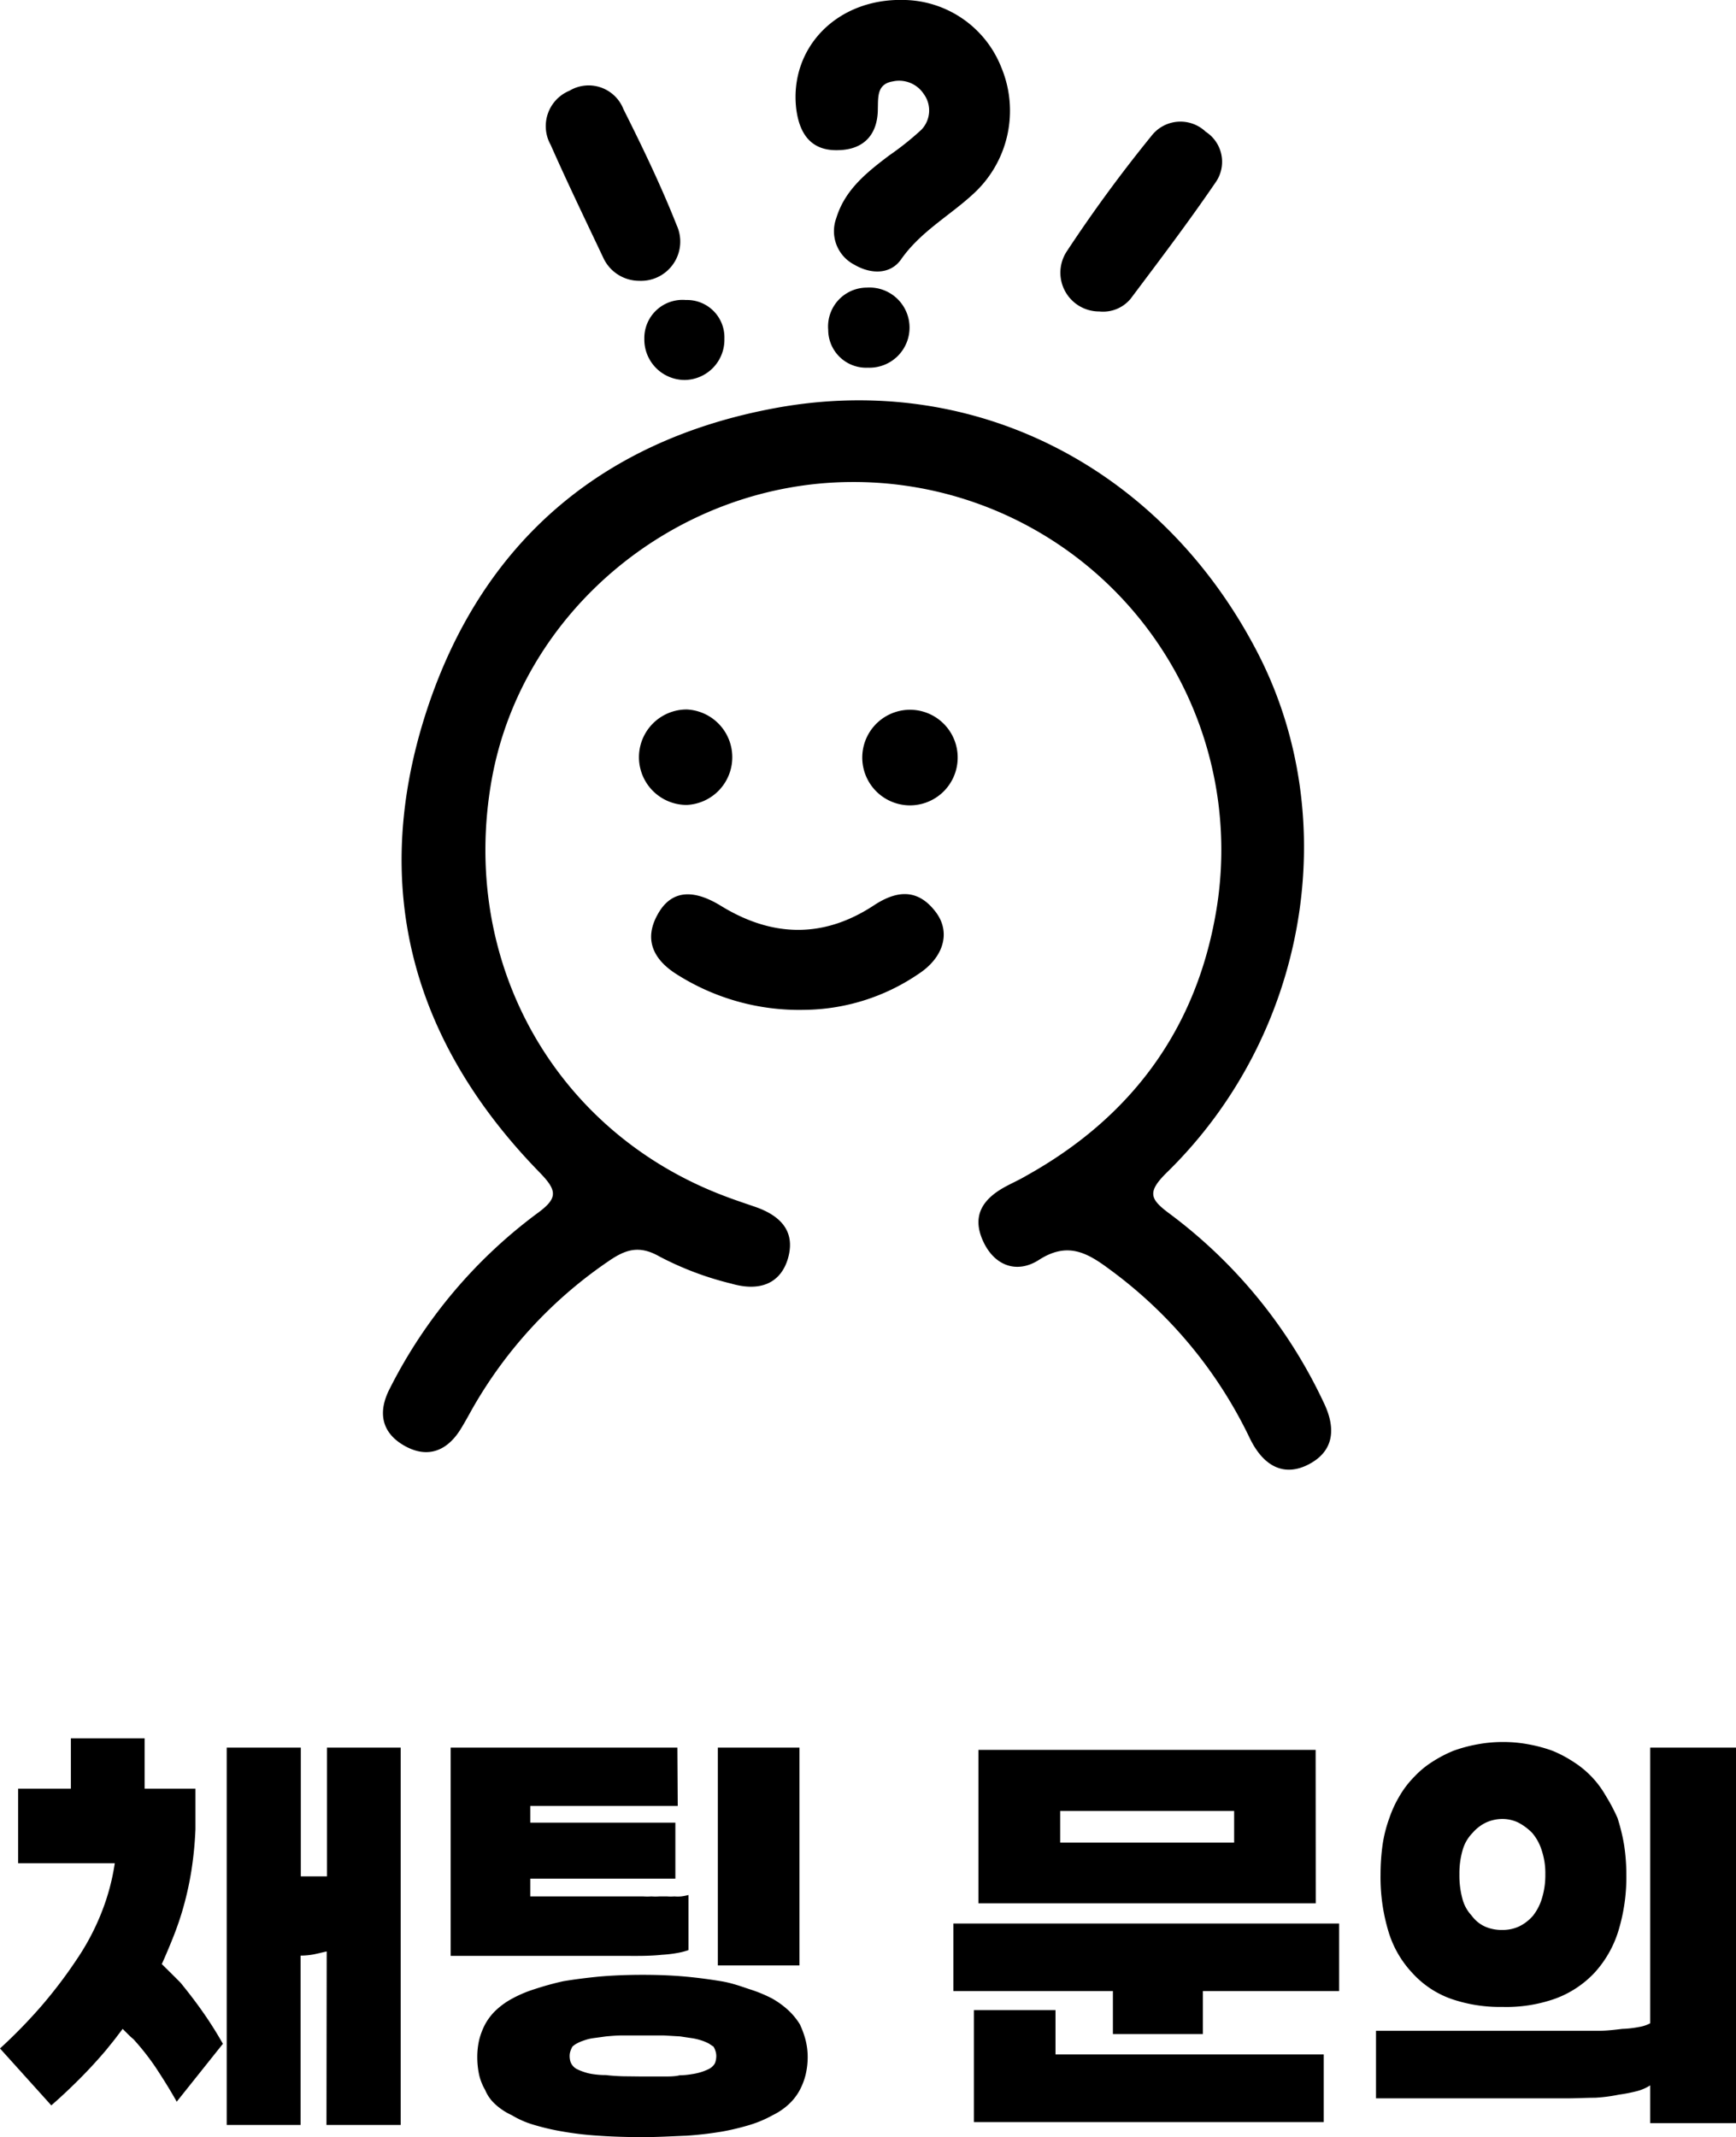 <svg xmlns="http://www.w3.org/2000/svg" viewBox="0 0 145.49 179.08"><g id="Layer_2" data-name="Layer 2"><g id="Layer_1-2" data-name="Layer 1"><path d="M16.38,149.88v3.4a30.75,30.75,0,0,1-.35,3.54,27.28,27.28,0,0,1-.75,3.3c-.23.78-.5,1.54-.8,2.29s-.6,1.46-.92,2.17l.79.78.78.78c.62.76,1.24,1.56,1.83,2.4a31.54,31.54,0,0,1,1.72,2.72l-3.87,4.85c-.6-1.07-1.19-2-1.79-2.91a21,21,0,0,0-1.84-2.33,5.92,5.92,0,0,1-.45-.41l-.45-.45-.7.92-.71.88c-.73.86-1.48,1.67-2.25,2.44s-1.54,1.49-2.32,2.17L0,171.65a43.25,43.25,0,0,0,3.48-3.57,39.61,39.61,0,0,0,2.93-3.86,20.21,20.21,0,0,0,2.09-3.94,18.63,18.63,0,0,0,1.12-4.15H1.52v-6.25H5.94v-4.22h6.18v4.22Zm11,13.64-1.05.24a6.12,6.12,0,0,1-1.14.11v14.19H19V146.44h6.21v10.79h2.19V146.44h6.18v31.62H27.36Z"/><path d="M56.8,151.33H44.44v1.4H56.6v4.69H44.44v1.49H53.9a5.53,5.53,0,0,0,.69,0,5.27,5.27,0,0,0,.68,0h.63a4.3,4.3,0,0,0,.62,0,3.73,3.73,0,0,0,.57,0,4.69,4.69,0,0,0,.61-.12v4.62a6.08,6.08,0,0,1-1,.25,10.34,10.34,0,0,1-1.21.14c-.47.05-1,.08-1.63.09s-1.3,0-2.09,0h-14V146.44h19Zm-2.93,27.75q-2,0-3.72-.12a27,27,0,0,1-3-.35,20.1,20.1,0,0,1-2.44-.57,7.71,7.71,0,0,1-1.82-.8,5.25,5.25,0,0,1-1.39-.92,3.32,3.32,0,0,1-.84-1.19,4.57,4.57,0,0,1-.51-1.29,7.07,7.07,0,0,1-.15-1.48,6.43,6.43,0,0,1,.15-1.39,5.84,5.84,0,0,1,.51-1.35,4.77,4.77,0,0,1,.88-1.15,6.38,6.38,0,0,1,1.39-1,10.28,10.28,0,0,1,1.84-.78,24.68,24.68,0,0,1,2.42-.67q1.29-.22,3-.39c1.12-.1,2.35-.15,3.68-.15s2.5.05,3.59.15,2.1.24,3,.39,1.65.43,2.37.67a11.58,11.58,0,0,1,1.89.78,7.36,7.36,0,0,1,1.37,1,5.72,5.72,0,0,1,.94,1.15,7.54,7.54,0,0,1,.49,1.35,5.88,5.88,0,0,1,.17,1.39,6.45,6.45,0,0,1-.17,1.48,5.66,5.66,0,0,1-.49,1.29,4.58,4.58,0,0,1-.92,1.19,5.54,5.54,0,0,1-1.35.92,9.74,9.74,0,0,1-1.87.8,20.79,20.79,0,0,1-2.35.57,30.23,30.23,0,0,1-3,.35C56.41,179,55.19,179.08,53.87,179.08Zm0-5.08,1.7,0c.5,0,1,0,1.38-.1A6.73,6.73,0,0,0,58,173.8a5,5,0,0,0,.82-.19,5.1,5.1,0,0,0,.59-.24,1.3,1.3,0,0,0,.39-.31.74.74,0,0,0,.17-.33,1.74,1.74,0,0,0,.06-.45,1.32,1.32,0,0,0-.06-.39,1.65,1.65,0,0,0-.17-.39l-.39-.26a3.74,3.74,0,0,0-.59-.25,4.93,4.93,0,0,0-.82-.2L57,170.64l-1.38-.08c-.51,0-1.08,0-1.7,0s-1.24,0-1.76,0-1,.05-1.37.08l-1.1.15a4,4,0,0,0-.78.2,3.24,3.24,0,0,0-.58.25,1.68,1.68,0,0,0-.36.26,2.2,2.2,0,0,0-.17.39,1.32,1.32,0,0,0-.06.39,1.74,1.74,0,0,0,.06.45,1.11,1.11,0,0,0,.53.64,4.27,4.27,0,0,0,.58.24,4,4,0,0,0,.78.19,7.08,7.08,0,0,0,1.1.08c.39.05.84.08,1.37.1Zm6.29-9.31V146.44H67v18.25Z"/><path d="M93.27,170.44v-3.6H79.9v-5.66h32.33v5.66H100.81v3.6Zm-4.81-2v3.71h22.48v5.67H81.62v-9.38Zm21.81-8.95H82V146.63h28.26Zm-6.84-5.09v-2.65H88.85v2.65Z"/><path d="M115.32,170.17h16.57c.7,0,1.39,0,2.07,0s1.33-.08,2-.16a8.6,8.6,0,0,0,1.4-.16,3,3,0,0,0,.94-.31V146.44h7.23v31.47h-7.23v-3.17a3.78,3.78,0,0,1-1.13.49,13.14,13.14,0,0,1-1.49.29,13.63,13.63,0,0,1-2,.26c-.74,0-1.54.05-2.4.05H115.32Zm10.59-2a12.46,12.46,0,0,1-4.36-.7,8,8,0,0,1-3.19-2.15,8.73,8.73,0,0,1-2-3.48,15.71,15.71,0,0,1-.66-4.77,18,18,0,0,1,.17-2.48,11.23,11.23,0,0,1,.57-2.25,9.62,9.62,0,0,1,.88-1.89,8,8,0,0,1,1.23-1.59,7.68,7.68,0,0,1,1.49-1.23,10.85,10.85,0,0,1,1.76-.92,12.16,12.16,0,0,1,2-.54,11.65,11.65,0,0,1,2.19-.2,11.48,11.48,0,0,1,2.13.2,12.12,12.12,0,0,1,2,.54,10.24,10.24,0,0,1,1.74.92,8.06,8.06,0,0,1,2.7,2.82,15.18,15.18,0,0,1,1,1.89,16.1,16.1,0,0,1,.55,2.25,16.52,16.52,0,0,1,.19,2.48,15.38,15.38,0,0,1-.68,4.77,9.21,9.21,0,0,1-2,3.48,8.56,8.56,0,0,1-3.26,2.15A12.24,12.24,0,0,1,125.91,168.17Zm0-6.45a3.27,3.27,0,0,0,1.39-.29,3.61,3.61,0,0,0,1.19-.92,4.4,4.4,0,0,0,.74-1.45,6.59,6.59,0,0,0,.28-2,6,6,0,0,0-.3-2,4.14,4.14,0,0,0-.8-1.47,4.62,4.62,0,0,0-1.19-.88,3.06,3.06,0,0,0-1.31-.29,3.31,3.31,0,0,0-1.35.29,3.44,3.44,0,0,0-1.15.88,3.34,3.34,0,0,0-.84,1.47,7,7,0,0,0-.26,2,7.38,7.38,0,0,0,.24,2,3.24,3.24,0,0,0,.78,1.45,2.86,2.86,0,0,0,1.11.92A3.45,3.45,0,0,0,125.91,161.72Z"/><path d="M71.36,40.39c-14.67.07-27.61,10.77-30.15,24.93-2.72,15.22,5.24,29.49,19.48,34.89.83.32,1.68.6,2.52.89q3.71,1.25,2.83,4.34c-.58,2-2.23,2.85-4.75,2.12a26.23,26.23,0,0,1-6-2.26c-1.74-1-2.89-.59-4.32.4a37.17,37.17,0,0,0-11.5,12.55c-.26.47-.52.94-.8,1.4-1.13,1.9-2.78,2.61-4.75,1.51s-2.28-2.85-1.24-4.83A41.53,41.53,0,0,1,45,101.69c1.78-1.29,1.72-1.91.21-3.46-10.72-11-14.26-24-9.44-38.72,4.64-14.12,14.72-22.67,29.28-25.33C81.81,31.12,97.44,39.3,105.4,54.7c7.23,14,4.18,32-7.57,43.51-1.77,1.73-1.45,2.29.31,3.58a41.89,41.89,0,0,1,12.76,15.66c1.21,2.45.74,4.25-1.25,5.27s-3.75.22-4.93-2.25A37.67,37.67,0,0,0,93,106.37c-1.89-1.41-3.54-2.34-5.94-.79-1.83,1.17-3.72.5-4.67-1.58s-.07-3.46,1.72-4.48c.62-.35,1.28-.63,1.9-1,8.84-4.92,14.3-12.34,15.94-22.32A30.82,30.82,0,0,0,71.36,40.39Z"/><path d="M75.91,0a8.92,8.92,0,0,1,8,5.63A9.43,9.43,0,0,1,81.6,16.22c-2,1.86-4.46,3.18-6.1,5.54C74.61,23,73,23,71.6,22.18a3.16,3.16,0,0,1-1.51-3.91c.72-2.37,2.55-3.82,4.41-5.23a24.68,24.68,0,0,0,2.71-2.16,2.33,2.33,0,0,0,.21-3,2.47,2.47,0,0,0-2.59-1.06c-1.34.22-1.23,1.29-1.26,2.29,0,2.11-1.12,3.41-3.26,3.47C68,12.68,67,11.25,66.73,9.11,66.14,4,70.17-.22,75.91,0Z"/><path d="M67.41,84.62a19.13,19.13,0,0,1-10.73-3c-1.86-1.18-2.77-2.85-1.56-5,1.1-2,2.91-2.18,5.29-.72,4.31,2.65,8.61,2.75,12.85-.05,1.95-1.28,3.69-1.37,5.16.57,1.29,1.69.68,3.82-1.47,5.21A17.26,17.26,0,0,1,67.41,84.62Z"/><path d="M92.13,26.1a3.25,3.25,0,0,1-2.75-5,120,120,0,0,1,7.11-9.7,3.07,3.07,0,0,1,4.56-.36,3,3,0,0,1,.8,4.28c-2.26,3.31-4.69,6.51-7.1,9.72A3,3,0,0,1,92.13,26.1Z"/><path d="M53.56,23.53a3.32,3.32,0,0,1-3-1.93c-1.49-3.15-3-6.27-4.41-9.46A3.21,3.21,0,0,1,47.73,7.6a3.13,3.13,0,0,1,4.52,1.55c1.6,3.19,3.15,6.41,4.46,9.72A3.29,3.29,0,0,1,53.56,23.53Z"/><path d="M61.37,63.45a4,4,0,0,1-3.82,4,4,4,0,1,1,0-8A4,4,0,0,1,61.37,63.45Z"/><path d="M80.26,63.55a4,4,0,0,1-4.2,3.93,4,4,0,0,1,.42-8A4,4,0,0,1,80.26,63.55Z"/><path d="M72.64,24.1a3.36,3.36,0,1,1,.1,6.71,3.18,3.18,0,0,1-3.33-3.17A3.26,3.26,0,0,1,72.64,24.1Z"/><path d="M57.39,31.84A3.39,3.39,0,0,1,54,28.4a3.2,3.2,0,0,1,3.48-3.26,3.13,3.13,0,0,1,3.23,3.24A3.37,3.37,0,0,1,57.39,31.84Z"/></g></g></svg>